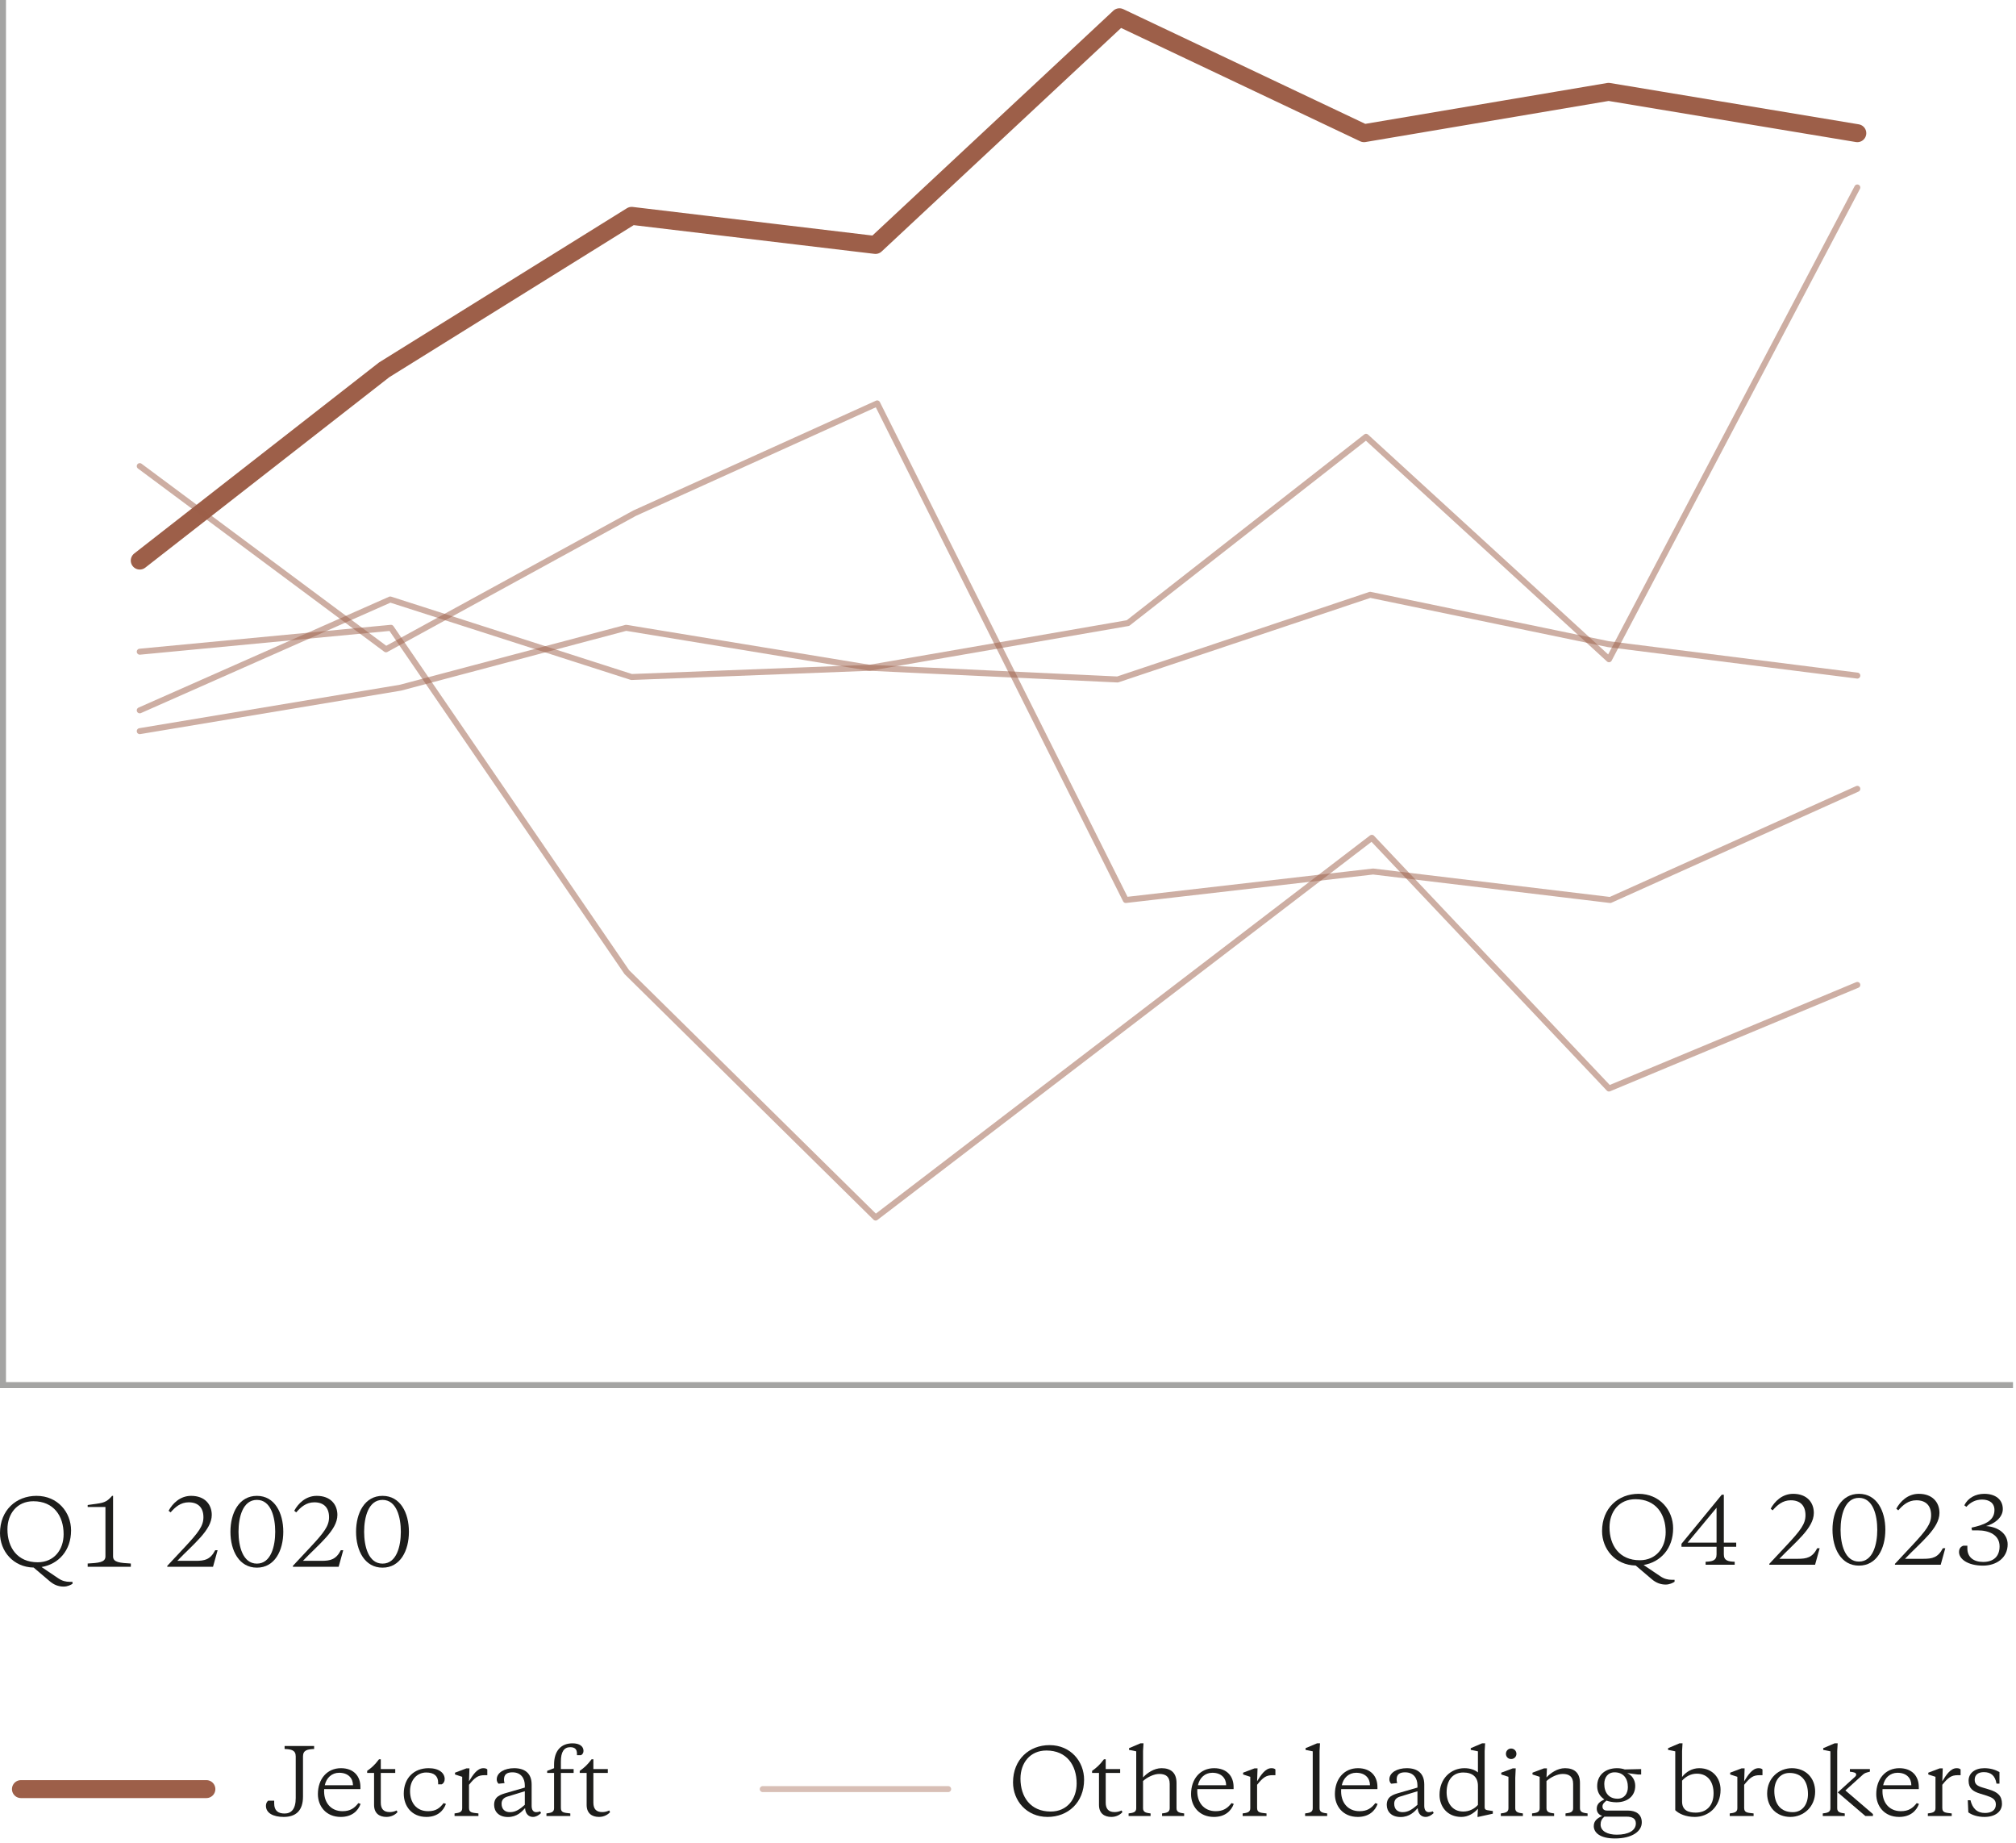 <?xml version="1.0" encoding="UTF-8"?>
<svg xmlns="http://www.w3.org/2000/svg" xmlns:xlink="http://www.w3.org/1999/xlink" width="337px" height="308px" viewBox="0 0 337 308" version="1.1">
  <title>jetcraft-company-graph-2023-en-2</title>
  <g id="Page-1" stroke="none" stroke-width="1" fill="none" fill-rule="evenodd">
    <g id="jetcraft-company-graph-2023-en-2" transform="translate(0, -0)">
      <g id="Q1-2020" transform="translate(0, 250)" fill="#1D1D1B" fill-rule="nonzero">
        <path d="M8.325,14.28 C9,14.85 9.75,15.165 10.635,15.165 C11.295,15.165 11.835,14.88 12.12,14.7 L12.12,14.37 L11.685,14.37 C10.995,14.37 10.395,14.22 9.75,13.785 L6.945,11.895 C9.78,11.415 11.88,9.15 11.88,5.775 C11.88,2.745 9.645,0 6.105,0 C2.7,0 0,2.4 0,6.225 C0,9.21 2.175,11.91 5.625,11.985 L8.325,14.28 Z M6.3,11.1 C2.91,11.1 1.245,8.64 1.245,5.595 C1.245,3.015 2.82,0.9 5.58,0.9 C8.97,0.9 10.635,3.36 10.635,6.405 C10.635,8.985 9.06,11.1 6.3,11.1 Z" id="Shape"></path>
        <path d="M18.735,0 C17.79,1.11 17.25,1.185 15.51,1.41 L14.655,1.53 L14.655,1.86 L17.625,1.86 L17.625,10.125 C17.625,11.13 16.455,11.205 14.655,11.31 L14.655,11.85 L21.87,11.85 L21.87,11.31 C20.07,11.205 18.9,11.13 18.9,10.125 L18.9,0 L18.735,0 Z" id="Path"></path>
        <path d="M29.64,10.86 C32.295,8.07 35.4,5.745 35.4,3.195 C35.4,1.41 34.215,0 31.95,0 C30.105,0 28.845,1.275 28.185,2.49 L28.515,2.76 C29.28,1.89 30.18,1.08 31.545,1.08 C33.135,1.08 34.005,1.98 34.005,3.57 C34.005,5.025 33.21,6.09 30.78,8.685 L27.96,11.7 L27.96,11.85 L35.61,11.85 L36.375,9.09 L35.97,9.09 C35.16,10.665 34.2,10.86 32.715,10.86 L29.64,10.86 Z" id="Path"></path>
        <path d="M42.945,0 C39.975,0 38.52,2.835 38.52,6 C38.52,9.165 39.975,12 42.945,12 C45.915,12 47.355,9.165 47.355,6 C47.355,2.835 45.915,0 42.945,0 Z M42.945,0.675 C45.3,0.675 46.005,3.585 46.005,6 C46.005,8.415 45.3,11.325 42.945,11.325 C40.575,11.325 39.87,8.415 39.87,6 C39.87,3.585 40.575,0.675 42.945,0.675 Z" id="Shape"></path>
        <path d="M50.64,10.86 C53.295,8.07 56.4,5.745 56.4,3.195 C56.4,1.41 55.215,0 52.95,0 C51.105,0 49.845,1.275 49.185,2.49 L49.515,2.76 C50.28,1.89 51.18,1.08 52.545,1.08 C54.135,1.08 55.005,1.98 55.005,3.57 C55.005,5.025 54.21,6.09 51.78,8.685 L48.96,11.7 L48.96,11.85 L56.61,11.85 L57.375,9.09 L56.97,9.09 C56.16,10.665 55.2,10.86 53.715,10.86 L50.64,10.86 Z" id="Path"></path>
        <path d="M63.945,0 C60.975,0 59.52,2.835 59.52,6 C59.52,9.165 60.975,12 63.945,12 C66.915,12 68.355,9.165 68.355,6 C68.355,2.835 66.915,0 63.945,0 Z M63.945,0.675 C66.3,0.675 67.005,3.585 67.005,6 C67.005,8.415 66.3,11.325 63.945,11.325 C61.575,11.325 60.87,8.415 60.87,6 C60.87,3.585 61.575,0.675 63.945,0.675 Z" id="Shape"></path>
      </g>
      <g id="Jetcraft" transform="translate(44.455, 291.36)" fill="#1D1D1B" fill-rule="nonzero">
        <path d="M6.195,2.19 C6.195,1.14 6.93,0.99 8.055,0.945 L8.055,0.45 L3.12,0.45 L3.12,0.945 C4.245,0.99 4.98,1.14 4.98,2.19 L4.98,9.15 C4.98,11.04 4.2,11.73 3.12,11.73 C2.04,11.73 1.38,11.265 1.38,10.05 L1.38,9.585 L0.375,9.585 C0.165,9.75 0,10.05 0,10.44 C0,11.655 1.215,12.3 2.97,12.3 C5.01,12.3 6.195,11.25 6.195,8.895 L6.195,2.19 Z" id="Path"></path>
        <path d="M12.54,4.155 C10.23,4.155 8.685,5.94 8.685,8.49 C8.685,10.485 10.02,12.3 12.51,12.3 C14.385,12.3 15.405,11.28 15.825,10.125 L15.45,9.99 C14.775,10.845 14.085,11.34 12.795,11.34 C10.86,11.34 9.585,9.885 9.735,7.65 L15.795,7.65 L15.795,7.29 C15.795,5.505 14.685,4.155 12.54,4.155 Z M12.24,4.92 C13.74,4.92 14.55,5.82 14.55,7.005 L9.84,7.005 C10.095,5.775 11.01,4.92 12.24,4.92 Z" id="Shape"></path>
        <path d="M19.2,2.67 L18.9,2.67 C18.165,3.645 17.655,4.08 16.92,4.605 L16.92,4.95 L18.075,4.95 L18.075,10.29 C18.075,11.715 18.975,12.3 20.145,12.3 C21.015,12.3 21.66,11.88 21.99,11.505 L21.855,11.22 C21.435,11.415 21.075,11.49 20.685,11.49 C19.68,11.49 19.2,10.965 19.2,9.915 L19.2,4.95 L21.615,4.95 L21.615,4.305 L19.2,4.305 L19.2,2.67 Z" id="Path"></path>
        <path d="M24.09,7.98 C24.09,6.075 25.29,4.875 26.79,4.875 C28.08,4.875 28.785,5.445 28.785,6.555 L28.785,6.855 L29.385,6.855 C29.685,6.705 29.88,6.39 29.88,5.97 C29.88,4.98 28.965,4.155 27.195,4.155 C24.735,4.155 23.04,5.805 23.04,8.415 C23.04,10.485 24.36,12.3 26.82,12.3 C28.665,12.3 29.67,11.28 30.09,10.125 L29.7,9.99 C29.04,10.845 28.41,11.34 27.105,11.34 C25.125,11.34 24.09,9.885 24.09,7.98 Z" id="Path"></path>
        <path d="M34.02,4.185 L33.51,4.185 L31.605,4.905 L31.605,5.205 L32.805,5.595 L32.805,10.86 C32.805,11.55 32.22,11.625 31.53,11.715 L31.53,12.15 L35.52,12.15 L35.52,11.715 C34.35,11.595 33.945,11.55 33.945,10.77 L33.945,6.93 C34.935,5.7 35.445,5.325 36.54,5.325 L37.005,5.325 L37.005,4.365 C36.885,4.245 36.69,4.155 36.345,4.155 C35.28,4.155 34.545,5.37 33.945,6.345 L34.02,4.185 Z" id="Path"></path>
        <path d="M44.415,6.885 C44.415,4.965 43.23,4.155 41.49,4.155 C39.9,4.155 38.58,4.875 38.58,6.03 C38.58,6.3 38.7,6.615 38.895,6.75 L39.885,6.645 C39.81,6.42 39.795,6.225 39.795,6.045 C39.795,5.205 40.275,4.845 41.205,4.845 C42.66,4.845 43.275,5.88 43.275,7.035 L43.275,7.395 L40.32,8.25 C39.21,8.565 38.145,8.865 38.145,10.29 C38.145,11.4 38.925,12.315 40.455,12.315 C41.94,12.315 42.765,11.445 43.32,10.83 C43.365,11.76 43.905,12.3 44.625,12.3 C45.12,12.3 45.555,12.06 45.99,11.655 L45.84,11.37 C45.615,11.46 45.375,11.505 45.18,11.505 C44.685,11.505 44.415,11.115 44.415,10.455 L44.415,6.885 Z M40.8,11.505 C39.975,11.505 39.39,11.04 39.39,10.095 C39.39,9.45 39.765,9.09 40.335,8.91 L43.275,8.01 L43.275,10.275 C42.51,10.95 41.79,11.505 40.8,11.505 Z" id="Shape"></path>
        <path d="M49.305,4.95 L51.435,4.95 L51.435,4.305 L49.305,4.305 L49.305,3.015 C49.305,1.455 49.815,0.645 50.865,0.645 C51.6,0.645 51.99,0.96 51.99,1.71 L51.99,1.98 L52.665,1.98 C52.89,1.875 53.085,1.62 53.085,1.275 C53.085,0.465 52.38,0 51.255,0 C49.275,0 48.165,1.305 48.165,3.555 L48.165,4.155 L47.01,4.605 L47.01,4.95 L48.165,4.95 L48.165,10.86 C48.165,11.55 47.58,11.625 46.89,11.715 L46.89,12.15 L50.88,12.15 L50.88,11.715 C49.71,11.595 49.305,11.55 49.305,10.77 L49.305,4.95 Z" id="Path"></path>
        <path d="M54.735,2.67 L54.435,2.67 C53.7,3.645 53.19,4.08 52.455,4.605 L52.455,4.95 L53.61,4.95 L53.61,10.29 C53.61,11.715 54.51,12.3 55.68,12.3 C56.55,12.3 57.195,11.88 57.525,11.505 L57.39,11.22 C56.97,11.415 56.61,11.49 56.22,11.49 C55.215,11.49 54.735,10.965 54.735,9.915 L54.735,4.95 L57.15,4.95 L57.15,4.305 L54.735,4.305 L54.735,2.67 Z" id="Path"></path>
      </g>
      <g id="Other-leading-broker" transform="translate(169.34, 291.36)" fill="#1D1D1B" fill-rule="nonzero">
        <path d="M5.775,12.3 C9.18,12.3 11.88,9.9 11.88,6.075 C11.88,3.045 9.645,0.3 6.105,0.3 C2.7,0.3 0,2.7 0,6.525 C0,9.555 2.235,12.3 5.775,12.3 Z M6.3,11.4 C2.91,11.4 1.245,8.94 1.245,5.895 C1.245,3.315 2.82,1.2 5.58,1.2 C8.97,1.2 10.635,3.66 10.635,6.705 C10.635,9.285 9.06,11.4 6.3,11.4 Z" id="Shape"></path>
        <path d="M15.495,2.67 L15.195,2.67 C14.46,3.645 13.95,4.08 13.215,4.605 L13.215,4.95 L14.37,4.95 L14.37,10.29 C14.37,11.715 15.27,12.3 16.44,12.3 C17.31,12.3 17.955,11.88 18.285,11.505 L18.15,11.22 C17.73,11.415 17.37,11.49 16.98,11.49 C15.975,11.49 15.495,10.965 15.495,9.915 L15.495,4.95 L17.91,4.95 L17.91,4.305 L15.495,4.305 L15.495,2.67 Z" id="Path"></path>
        <path d="M20.595,1.335 L20.595,10.86 C20.595,11.55 20.01,11.625 19.32,11.715 L19.32,12.15 L22.995,12.15 L22.995,11.715 C22.305,11.625 21.735,11.55 21.735,10.86 L21.735,6.3 C22.425,5.67 23.535,5.115 24.45,5.115 C25.515,5.115 26.19,5.55 26.19,6.78 L26.19,10.86 C26.19,11.55 25.605,11.625 24.915,11.715 L24.915,12.15 L28.605,12.15 L28.605,11.715 C27.915,11.625 27.33,11.55 27.33,10.86 L27.33,6.615 C27.33,4.83 26.28,4.155 24.825,4.155 C23.55,4.155 22.395,4.98 21.735,5.7 L21.735,1.29 L21.81,0 L21.3,0 L19.395,0.81 L19.395,1.095 L20.595,1.335 Z" id="Path"></path>
        <path d="M33.615,4.155 C31.305,4.155 29.76,5.94 29.76,8.49 C29.76,10.485 31.095,12.3 33.585,12.3 C35.46,12.3 36.48,11.28 36.9,10.125 L36.525,9.99 C35.85,10.845 35.16,11.34 33.87,11.34 C31.935,11.34 30.66,9.885 30.81,7.65 L36.87,7.65 L36.87,7.29 C36.87,5.505 35.76,4.155 33.615,4.155 Z M33.315,4.92 C34.815,4.92 35.625,5.82 35.625,7.005 L30.915,7.005 C31.17,5.775 32.085,4.92 33.315,4.92 Z" id="Shape"></path>
        <path d="M40.875,4.185 L40.365,4.185 L38.46,4.905 L38.46,5.205 L39.66,5.595 L39.66,10.86 C39.66,11.55 39.075,11.625 38.385,11.715 L38.385,12.15 L42.375,12.15 L42.375,11.715 C41.205,11.595 40.8,11.55 40.8,10.77 L40.8,6.93 C41.79,5.7 42.3,5.325 43.395,5.325 L43.86,5.325 L43.86,4.365 C43.74,4.245 43.545,4.155 43.2,4.155 C42.135,4.155 41.4,5.37 40.8,6.345 L40.875,4.185 Z" id="Path"></path>
        <path d="M51.24,1.29 L51.315,0 L50.82,0 L48.9,0.81 L48.9,1.095 L50.1,1.335 L50.1,10.86 C50.1,11.55 49.515,11.625 48.825,11.715 L48.825,12.15 L52.515,12.15 L52.515,11.715 C51.825,11.625 51.24,11.55 51.24,10.86 L51.24,1.29 Z" id="Path"></path>
        <path d="M57.66,4.155 C55.35,4.155 53.805,5.94 53.805,8.49 C53.805,10.485 55.14,12.3 57.63,12.3 C59.505,12.3 60.525,11.28 60.945,10.125 L60.57,9.99 C59.895,10.845 59.205,11.34 57.915,11.34 C55.98,11.34 54.705,9.885 54.855,7.65 L60.915,7.65 L60.915,7.29 C60.915,5.505 59.805,4.155 57.66,4.155 Z M57.36,4.92 C58.86,4.92 59.67,5.82 59.67,7.005 L54.96,7.005 C55.215,5.775 56.13,4.92 57.36,4.92 Z" id="Shape"></path>
        <path d="M68.745,6.885 C68.745,4.965 67.56,4.155 65.82,4.155 C64.23,4.155 62.91,4.875 62.91,6.03 C62.91,6.3 63.03,6.615 63.225,6.75 L64.215,6.645 C64.14,6.42 64.125,6.225 64.125,6.045 C64.125,5.205 64.605,4.845 65.535,4.845 C66.99,4.845 67.605,5.88 67.605,7.035 L67.605,7.395 L64.65,8.25 C63.54,8.565 62.475,8.865 62.475,10.29 C62.475,11.4 63.255,12.315 64.785,12.315 C66.27,12.315 67.095,11.445 67.65,10.83 C67.695,11.76 68.235,12.3 68.955,12.3 C69.45,12.3 69.885,12.06 70.32,11.655 L70.17,11.37 C69.945,11.46 69.705,11.505 69.51,11.505 C69.015,11.505 68.745,11.115 68.745,10.455 L68.745,6.885 Z M65.13,11.505 C64.305,11.505 63.72,11.04 63.72,10.095 C63.72,9.45 64.095,9.09 64.665,8.91 L67.605,8.01 L67.605,10.275 C66.84,10.95 66.12,11.505 65.13,11.505 Z" id="Shape"></path>
        <path d="M80.205,11.76 L80.205,11.31 L79.785,11.25 C79.005,11.145 78.84,11.115 78.84,10.605 L78.84,1.29 L78.915,0 L78.405,0 L76.515,0.81 L76.515,1.095 L77.715,1.335 L77.715,4.86 C77.235,4.47 76.5,4.155 75.45,4.155 C73.215,4.155 71.295,5.865 71.295,8.61 C71.295,10.56 72.585,12.3 74.94,12.3 C76.035,12.3 76.995,11.745 77.715,10.935 L77.64,12.3 L77.745,12.3 L80.205,11.76 Z M75.27,4.875 C76.8,4.875 77.715,5.625 77.715,7.11 L77.715,10.29 C77.16,10.935 76.26,11.4 75.27,11.4 C73.41,11.4 72.48,9.93 72.48,8.175 C72.48,6.06 73.605,4.875 75.27,4.875 Z" id="Shape"></path>
        <path d="M82.395,1.755 C82.395,2.25 82.77,2.625 83.265,2.625 C83.76,2.625 84.15,2.25 84.15,1.755 C84.15,1.26 83.76,0.87 83.265,0.87 C82.77,0.87 82.395,1.26 82.395,1.755 Z M83.955,5.79 L84.03,4.185 L83.535,4.185 L81.615,4.905 L81.615,5.205 L82.815,5.595 L82.815,10.86 C82.815,11.55 82.23,11.625 81.54,11.715 L81.54,12.15 L85.23,12.15 L85.23,11.715 C84.54,11.625 83.955,11.55 83.955,10.86 L83.955,5.79 Z" id="Shape"></path>
        <path d="M93.63,10.86 C93.63,11.55 93.045,11.625 92.355,11.715 L92.355,12.15 L96.045,12.15 L96.045,11.715 C95.355,11.625 94.77,11.55 94.77,10.86 L94.77,6.615 C94.77,4.83 93.72,4.155 92.265,4.155 C90.99,4.155 89.835,4.98 89.175,5.7 L89.25,4.185 L88.755,4.185 L86.835,4.905 L86.835,5.205 L88.035,5.595 L88.035,10.86 C88.035,11.55 87.45,11.625 86.76,11.715 L86.76,12.15 L90.45,12.15 L90.45,11.715 C89.76,11.625 89.175,11.55 89.175,10.86 L89.175,6.3 C89.865,5.67 90.975,5.115 91.89,5.115 C92.955,5.115 93.63,5.55 93.63,6.78 L93.63,10.86 Z" id="Path"></path>
        <path d="M100.98,4.155 C99.03,4.155 97.65,5.28 97.65,7.155 C97.65,8.115 98.07,8.85 98.85,9.375 C98.13,9.72 97.575,10.11 97.575,10.92 C97.575,11.46 97.86,11.925 98.49,12.135 C97.68,12.51 97.08,12.945 97.08,13.83 C97.08,14.91 98.1,15.9 100.62,15.9 C103.455,15.9 105.105,14.73 105.105,13.215 C105.105,11.895 104.19,11.235 102.75,11.235 L99.285,11.235 C98.805,11.235 98.535,10.995 98.535,10.56 C98.535,10.125 98.835,9.87 99.21,9.57 C99.525,9.705 100.215,9.855 100.845,9.855 C102.645,9.855 104.01,8.88 104.01,7.095 C104.01,6.135 103.455,5.325 102.72,5.01 L102.72,4.98 L104.43,5.205 L105,5.205 L105,4.305 L102.255,4.365 C101.925,4.245 101.475,4.155 100.98,4.155 Z M101.055,9.255 C99.6,9.255 98.835,8.25 98.835,6.78 C98.835,5.7 99.435,4.845 100.56,4.845 C102.015,4.845 102.78,5.85 102.78,7.32 C102.78,8.4 102.18,9.255 101.055,9.255 Z M102.57,12.255 C103.485,12.255 104.115,12.555 104.115,13.38 C104.115,14.58 102.87,15.27 100.92,15.27 C99.405,15.27 98.22,14.685 98.22,13.575 C98.22,13.02 98.415,12.63 98.85,12.255 L102.57,12.255 Z" id="Shape"></path>
        <path d="M110.7,1.335 L110.7,11.175 C111.315,11.775 112.455,12.3 113.97,12.3 C116.25,12.3 118.275,10.59 118.275,7.77 C118.275,5.835 116.985,4.155 114.705,4.155 C113.505,4.155 112.47,4.785 111.84,5.625 L111.84,1.29 L111.915,0 L111.405,0 L109.5,0.81 L109.5,1.095 L110.7,1.335 Z M114.12,11.58 C112.995,11.58 111.84,11.28 111.84,9.72 L111.84,6.24 C112.41,5.595 113.265,5.07 114.3,5.07 C116.205,5.07 117.105,6.51 117.105,8.355 C117.105,10.425 115.905,11.58 114.12,11.58 Z" id="Shape"></path>
        <path d="M122.295,4.185 L121.785,4.185 L119.88,4.905 L119.88,5.205 L121.08,5.595 L121.08,10.86 C121.08,11.55 120.495,11.625 119.805,11.715 L119.805,12.15 L123.795,12.15 L123.795,11.715 C122.625,11.595 122.22,11.55 122.22,10.77 L122.22,6.93 C123.21,5.7 123.72,5.325 124.815,5.325 L125.28,5.325 L125.28,4.365 C125.16,4.245 124.965,4.155 124.62,4.155 C123.555,4.155 122.82,5.37 122.22,6.345 L122.295,4.185 Z" id="Path"></path>
        <path d="M129.945,12.3 C132.105,12.3 134.085,10.665 134.085,8.07 C134.085,5.775 132.495,4.155 130.2,4.155 C128.04,4.155 126.06,5.79 126.06,8.385 C126.06,10.68 127.65,12.3 129.945,12.3 Z M130.335,11.505 C128.385,11.505 127.26,10.2 127.26,7.965 C127.26,6.33 128.13,4.95 129.81,4.95 C131.76,4.95 132.885,6.255 132.885,8.49 C132.885,10.125 132.015,11.505 130.335,11.505 Z" id="Shape"></path>
        <path d="M137.775,1.29 L137.85,0 L137.34,0 L135.435,0.81 L135.435,1.095 L136.635,1.335 L136.635,10.86 C136.635,11.55 136.05,11.625 135.36,11.715 L135.36,12.15 L139.035,12.15 L139.035,11.715 C138.345,11.625 137.775,11.55 137.775,10.86 L137.775,1.29 Z M137.865,8.205 L142.485,12.15 L143.745,12.15 L143.745,11.82 L139.14,7.875 L142.08,5.22 C142.395,4.935 142.62,4.905 143.235,4.74 L143.235,4.305 L139.89,4.305 L139.89,4.74 C140.685,4.845 140.94,4.905 140.94,5.25 C140.94,5.385 140.85,5.49 140.73,5.61 L137.865,8.205 Z" id="Shape"></path>
        <path d="M148.155,4.155 C145.845,4.155 144.3,5.94 144.3,8.49 C144.3,10.485 145.635,12.3 148.125,12.3 C150,12.3 151.02,11.28 151.44,10.125 L151.065,9.99 C150.39,10.845 149.7,11.34 148.41,11.34 C146.475,11.34 145.2,9.885 145.35,7.65 L151.41,7.65 L151.41,7.29 C151.41,5.505 150.3,4.155 148.155,4.155 Z M147.855,4.92 C149.355,4.92 150.165,5.82 150.165,7.005 L145.455,7.005 C145.71,5.775 146.625,4.92 147.855,4.92 Z" id="Shape"></path>
        <path d="M155.415,4.185 L154.905,4.185 L153,4.905 L153,5.205 L154.2,5.595 L154.2,10.86 C154.2,11.55 153.615,11.625 152.925,11.715 L152.925,12.15 L156.915,12.15 L156.915,11.715 C155.745,11.595 155.34,11.55 155.34,10.77 L155.34,6.93 C156.33,5.7 156.84,5.325 157.935,5.325 L158.4,5.325 L158.4,4.365 C158.28,4.245 158.085,4.155 157.74,4.155 C156.675,4.155 155.94,5.37 155.34,6.345 L155.415,4.185 Z" id="Path"></path>
        <path d="M162.39,12.3 C164.16,12.3 165.315,11.43 165.315,10.11 C165.315,8.775 164.595,8.145 163.185,7.725 L162.045,7.38 C161.19,7.125 160.755,6.825 160.755,6.09 C160.755,5.205 161.415,4.815 162.285,4.815 C163.455,4.815 164.175,5.385 164.4,6.735 L164.895,6.735 L164.895,4.8 C164.19,4.41 163.38,4.155 162.36,4.155 C160.77,4.155 159.735,4.995 159.735,6.24 C159.735,7.53 160.455,8.04 161.685,8.415 L162.705,8.73 C163.62,9.03 164.295,9.33 164.295,10.215 C164.295,11.22 163.5,11.64 162.465,11.64 C161.175,11.64 160.38,10.89 160.05,9.51 L159.6,9.51 L159.69,11.535 C160.275,11.97 161.22,12.3 162.39,12.3 Z" id="Path"></path>
      </g>
      <g id="Q4-2023" transform="translate(267.805, 249.66)" fill="#1D1D1B" fill-rule="nonzero">
        <path d="M8.325,14.28 C9,14.85 9.75,15.165 10.635,15.165 C11.295,15.165 11.835,14.88 12.12,14.7 L12.12,14.37 L11.685,14.37 C10.995,14.37 10.395,14.22 9.75,13.785 L6.945,11.895 C9.78,11.415 11.88,9.15 11.88,5.775 C11.88,2.745 9.645,0 6.105,0 C2.7,0 0,2.4 0,6.225 C0,9.21 2.175,11.91 5.625,11.985 L8.325,14.28 Z M6.3,11.1 C2.91,11.1 1.245,8.64 1.245,5.595 C1.245,3.015 2.82,0.9 5.58,0.9 C8.97,0.9 10.635,3.36 10.635,6.405 C10.635,8.985 9.06,11.1 6.3,11.1 Z" id="Shape"></path>
        <path d="M19.14,10.11 C19.14,11.16 18.435,11.31 17.31,11.355 L17.31,11.85 L22.17,11.85 L22.17,11.355 C21.045,11.31 20.355,11.16 20.355,10.11 L20.355,8.85 L22.425,8.85 L22.425,8.16 L20.355,8.16 L20.355,0.15 L20.01,0.15 L13.275,8.355 L13.275,8.85 L19.14,8.85 L19.14,10.11 Z M14.295,8.16 L19.14,2.325 L19.14,8.16 L14.295,8.16 Z" id="Shape"></path>
        <path d="M29.64,10.86 C32.295,8.07 35.4,5.745 35.4,3.195 C35.4,1.41 34.215,0 31.95,0 C30.105,0 28.845,1.275 28.185,2.49 L28.515,2.76 C29.28,1.89 30.18,1.08 31.545,1.08 C33.135,1.08 34.005,1.98 34.005,3.57 C34.005,5.025 33.21,6.09 30.78,8.685 L27.96,11.7 L27.96,11.85 L35.61,11.85 L36.375,9.09 L35.97,9.09 C35.16,10.665 34.2,10.86 32.715,10.86 L29.64,10.86 Z" id="Path"></path>
        <path d="M42.945,0 C39.975,0 38.52,2.835 38.52,6 C38.52,9.165 39.975,12 42.945,12 C45.915,12 47.355,9.165 47.355,6 C47.355,2.835 45.915,0 42.945,0 Z M42.945,0.675 C45.3,0.675 46.005,3.585 46.005,6 C46.005,8.415 45.3,11.325 42.945,11.325 C40.575,11.325 39.87,8.415 39.87,6 C39.87,3.585 40.575,0.675 42.945,0.675 Z" id="Shape"></path>
        <path d="M50.64,10.86 C53.295,8.07 56.4,5.745 56.4,3.195 C56.4,1.41 55.215,0 52.95,0 C51.105,0 49.845,1.275 49.185,2.49 L49.515,2.76 C50.28,1.89 51.18,1.08 52.545,1.08 C54.135,1.08 55.005,1.98 55.005,3.57 C55.005,5.025 54.21,6.09 51.78,8.685 L48.96,11.7 L48.96,11.85 L56.61,11.85 L57.375,9.09 L56.97,9.09 C56.16,10.665 55.2,10.86 53.715,10.86 L50.64,10.86 Z" id="Path"></path>
        <path d="M64.185,5.385 C65.385,5.1 66.99,4.065 66.99,2.55 C66.99,0.975 65.79,0 63.885,0 C62.43,0 61.155,0.69 60.555,1.92 L60.9,2.175 C61.53,1.485 62.355,0.96 63.525,0.96 C64.725,0.96 65.595,1.53 65.595,2.715 C65.595,4.635 63.705,5.22 61.755,5.655 L61.845,6.105 L62.76,6.105 C64.8,6.105 66.45,6.93 66.45,8.775 C66.45,10.44 65.46,11.385 63.705,11.385 C62.1,11.385 61.065,10.59 61.065,9.12 L61.065,8.67 L60.39,8.67 C59.925,8.835 59.67,9.18 59.67,9.735 C59.67,10.86 61.08,12 63.675,12 C65.985,12 67.8,10.65 67.8,8.445 C67.8,6.765 66.375,5.55 64.185,5.385 Z" id="Path"></path>
      </g>
      <g id="Group-8" transform="translate(0.5, 0)">
        <polyline id="Path-6" stroke-opacity="0.4" stroke="#1D1D1B" points="0 0 0 231.49 336 231.49"></polyline>
        <polyline id="Path-7" stroke="#9D5F49" stroke-width="3" stroke-linecap="round" stroke-linejoin="round" points="22.862 93.687 63.723 61.804 105.086 36.076 145.85 40.937 186.63 2.883 227.511 22.259 268.395 15.352 309.974 22.259"></polyline>
        <polyline id="Path-8" stroke-opacity="0.5" stroke="#9D5F49" stroke-linecap="round" stroke-linejoin="round" points="22.862 77.902 64.025 108.516 105.586 85.765 146.135 67.42 187.689 150.416 229.034 145.655 268.673 150.416 309.974 131.837"></polyline>
        <polyline id="Path-9" stroke-opacity="0.5" stroke="#9D5F49" stroke-linecap="round" stroke-linejoin="round" points="22.862 108.918 64.855 104.924 104.28 162.47 145.871 203.49 228.82 140.023 268.459 181.922 309.974 164.611"></polyline>
        <polyline id="Path-10" stroke-opacity="0.5" stroke="#9D5F49" stroke-linecap="round" stroke-linejoin="round" points="22.862 118.717 64.734 100.191 105.067 113.148 144.866 111.607 188.056 104.132 227.855 73.003 268.465 110.18 309.974 31.33"></polyline>
        <polyline id="Path-11" stroke-opacity="0.5" stroke="#9D5F49" stroke-linecap="round" stroke-linejoin="round" points="22.862 122.196 66.457 114.93 104.16 104.924 144.866 111.607 186.317 113.56 228.536 99.41 268.348 107.657 309.974 112.912"></polyline>
      </g>
      <line x1="3.5" y1="299.01" x2="34.5" y2="299.01" id="Line-10" stroke="#9D5F49" stroke-width="3" stroke-linecap="round" stroke-linejoin="round"></line>
      <line x1="127.5" y1="299.01" x2="158.5" y2="299.01" id="Line-10-Copy" stroke-opacity="0.4" stroke="#9D5F49" stroke-linecap="round" stroke-linejoin="round"></line>
    </g>
  </g>
</svg>
